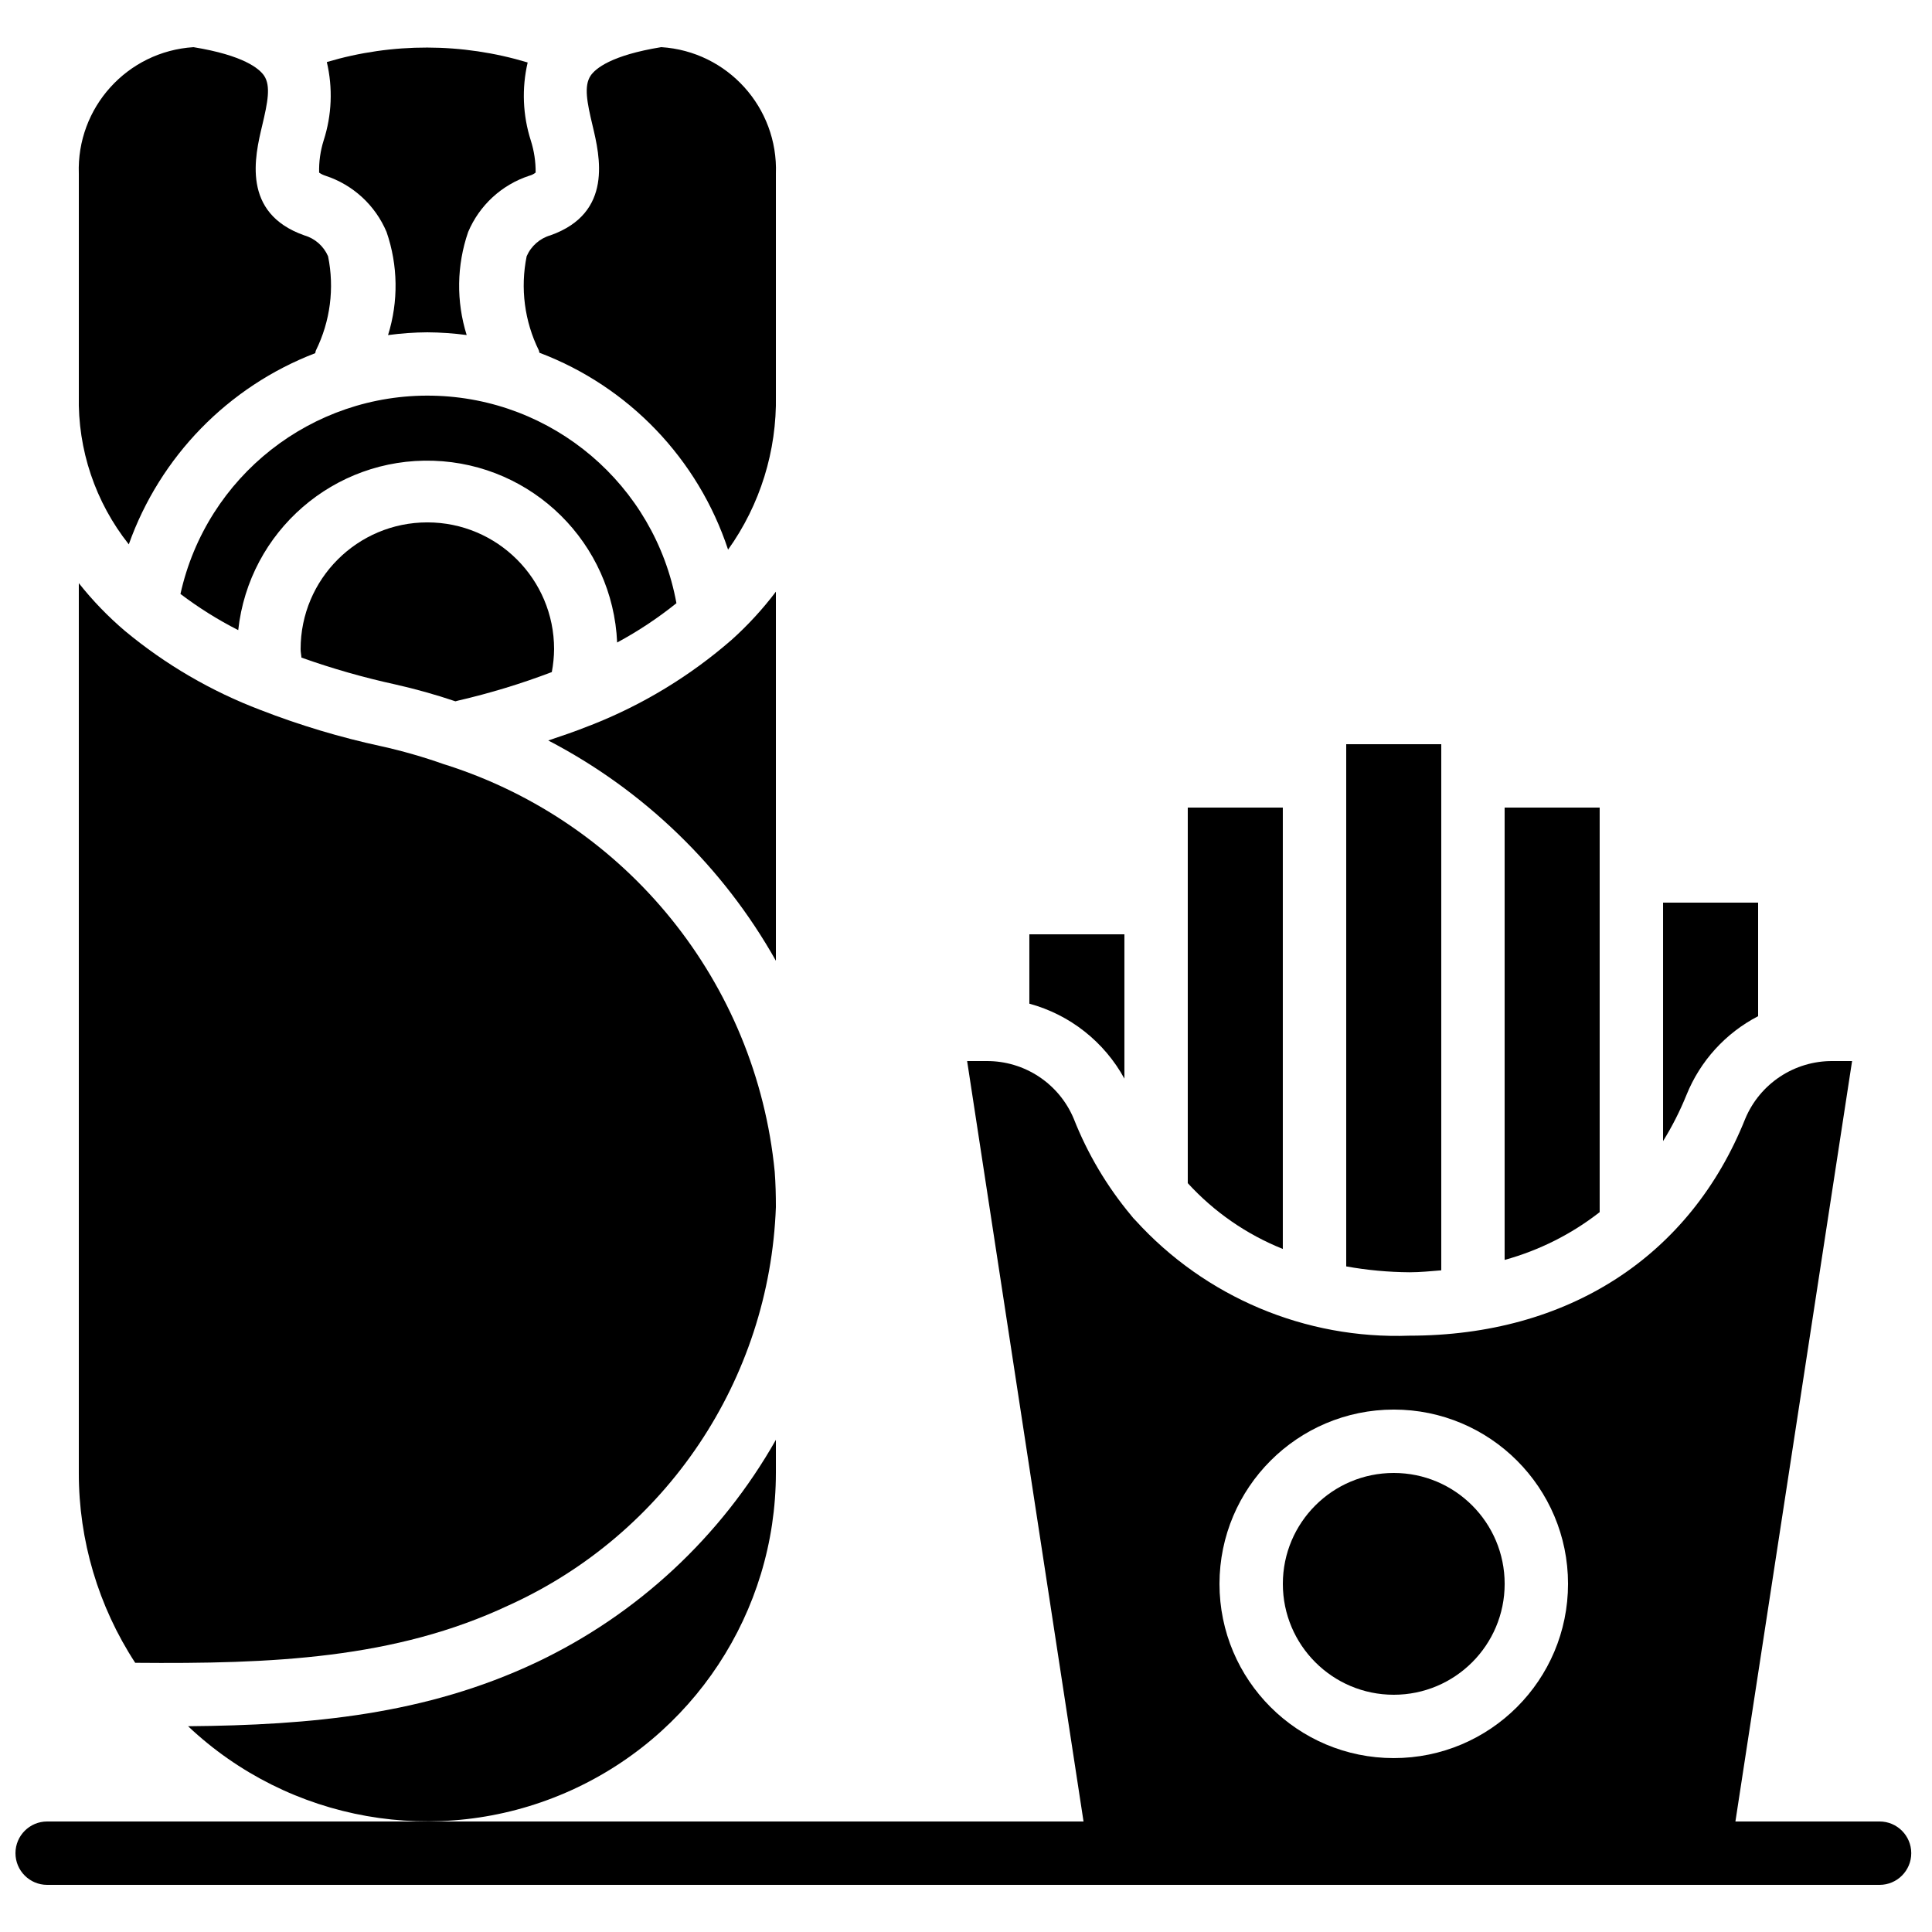 <?xml version="1.0" encoding="UTF-8"?>
<!-- Uploaded to: ICON Repo, www.iconrepo.com, Generator: ICON Repo Mixer Tools -->
<svg width="800px" height="800px" version="1.1" viewBox="144 144 512 512" xmlns="http://www.w3.org/2000/svg">
 <defs>
  <clipPath id="a">
   <path d="m148.09 425h502.91v219h-502.91z"/>
  </clipPath>
 </defs>
 <path d="m441.98 429.85v-38.246h-25.191v18.379c10.75 2.922 19.848 10.094 25.191 19.867z"/>
 <path d="m248.74 325.38c5.391 1.215 10.719 2.707 15.953 4.477l0.715-0.191c8.438-1.953 16.734-4.477 24.828-7.559 0.379-2.004 0.582-4.039 0.605-6.078 0-18.551-15.039-33.59-33.586-33.59-18.551 0-33.59 15.039-33.59 33.59 0 0.84 0.176 1.477 0.219 2.242 8.125 2.894 16.43 5.269 24.855 7.109z"/>
 <path d="m307.55 314.27c5.543-2.984 10.801-6.473 15.711-10.418-5.738-31.398-32.805-54.398-64.715-54.996-31.91-0.594-59.82 21.383-66.723 52.543 4.809 3.644 9.93 6.856 15.309 9.59 2.859-26.188 25.41-45.75 51.738-44.887 26.328 0.867 47.543 21.867 48.68 48.188z"/>
 <path d="m483.96 358.02h-25.188v99.527c6.977 7.633 15.59 13.594 25.188 17.438z"/>
 <path d="m609.92 413.3v-30.098h-25.188v63.203c2.398-3.875 4.465-7.949 6.18-12.176 3.625-9.027 10.371-16.453 19.008-20.93z"/>
 <path d="m567.93 458.86v-100.84h-25.188v119.87c9.148-2.516 17.711-6.82 25.188-12.66z"/>
 <path d="m525.95 480.66v-139.44h-25.188v138.39c5.543 0.996 11.16 1.516 16.793 1.555 2.871 0 5.617-0.297 8.395-0.512z"/>
 <path d="m230.24 190.57c7.309 2.391 13.223 7.832 16.207 14.918 3.043 8.832 3.176 18.402 0.387 27.316 3.453-0.465 6.934-0.715 10.422-0.738 3.484 0.023 6.965 0.266 10.418 0.723-2.793-8.906-2.656-18.477 0.387-27.301 2.988-7.086 8.898-12.527 16.207-14.918 0.613-0.16 1.184-0.445 1.68-0.84 0.027-2.871-0.402-5.731-1.27-8.465-2.148-6.699-2.438-13.855-0.84-20.707-17.352-5.234-35.852-5.273-53.227-0.117 1.621 6.875 1.332 14.062-0.84 20.781-0.867 2.758-1.273 5.637-1.199 8.523 0.512 0.359 1.074 0.637 1.668 0.824z"/>
 <path d="m283.57 211.91c-1.719 8.453-0.578 17.238 3.242 24.973 0.086 0.191 0.066 0.402 0.137 0.594 23.684 8.965 42.055 28.141 50 52.188 8.5-11.887 12.941-26.199 12.672-40.809v-58.777c0.641-17.578-12.832-32.473-30.387-33.586-13.285 2.164-17.418 5.668-18.711 7.555-1.812 2.723-0.973 7.004 0.516 13.234 1.922 8.094 5.523 23.148-11.145 29.07-2.832 0.812-5.152 2.852-6.324 5.559z"/>
 <path d="m227.54 237.59c0.086-0.227 0.066-0.469 0.168-0.695 3.82-7.738 4.961-16.527 3.234-24.98-1.172-2.703-3.492-4.738-6.324-5.551-16.668-5.879-13.066-20.992-11.141-29.07 1.484-6.231 2.324-10.512 0.512-13.234-1.293-1.887-5.434-5.391-18.707-7.562-17.559 1.113-31.031 16.008-30.391 33.586v58.777c-0.32 14.277 4.367 28.215 13.242 39.398 8.285-23.289 26.332-41.797 49.406-50.668z"/>
 <path d="m542.75 563.74c0 16.23-13.16 29.387-29.391 29.387s-29.391-13.156-29.391-29.387c0-16.234 13.16-29.391 29.391-29.391s29.391 13.156 29.391 29.391"/>
 <path d="m349.62 398.61v-97.809c-3.481 4.602-7.391 8.859-11.68 12.715-11.062 9.648-23.699 17.316-37.367 22.672-0.148 0.066-0.324 0.117-0.484 0.176l-0.109 0.043c-3.426 1.383-7.055 2.609-10.684 3.828 25.352 13.184 46.316 33.469 60.324 58.375z"/>
 <path d="m278.86 569.41c41.676-18.922 69.074-59.777 70.758-105.52 0-3.148-0.074-6.215-0.309-9.355-4.887-50.086-39.09-92.469-87.02-107.81-0.219-0.059-0.426-0.117-0.637-0.195-5.426-1.922-10.965-3.512-16.582-4.762-10.922-2.356-21.641-5.574-32.051-9.621-13.039-4.949-25.168-12.023-35.898-20.934-4.484-3.812-8.582-8.055-12.234-12.672v235.8c-0.02 17.871 5.176 35.359 14.945 50.32 36.191 0.32 68.82-1.016 99.027-15.254z"/>
 <path d="m349.62 534.35v-8.781c-14.605 25.762-36.82 46.383-63.598 59.035-29.211 13.773-59.426 16.586-92.18 16.863 26.809 25.312 66.098 32.258 99.961 17.668 33.859-14.59 55.801-47.914 55.816-84.785z"/>
 <g clip-path="url(#a)">
  <path d="m642.11 626.71h-38.207l30.918-201.52h-5.191c-10.086-0.062-19.215 5.965-23.113 15.266-14.594 36.543-47.023 57.512-89.008 57.512-27.539 1-54.121-10.199-72.641-30.605-0.383-0.359-0.727-0.754-1.035-1.176-6.441-7.699-11.602-16.383-15.281-25.723-3.898-9.305-13.031-15.34-23.125-15.273h-5.129l30.848 201.52h-274.65c-4.641 0-8.398 3.762-8.398 8.398s3.758 8.398 8.398 8.398h485.61c4.637 0 8.395-3.762 8.395-8.398s-3.758-8.398-8.395-8.398zm-128.75-109.16c25.508 0 46.184 20.676 46.184 46.184 0 25.504-20.676 46.18-46.184 46.18-25.504 0-46.184-20.676-46.184-46.18 0.027-25.496 20.688-46.156 46.184-46.184z"/>
 </g>
</svg>